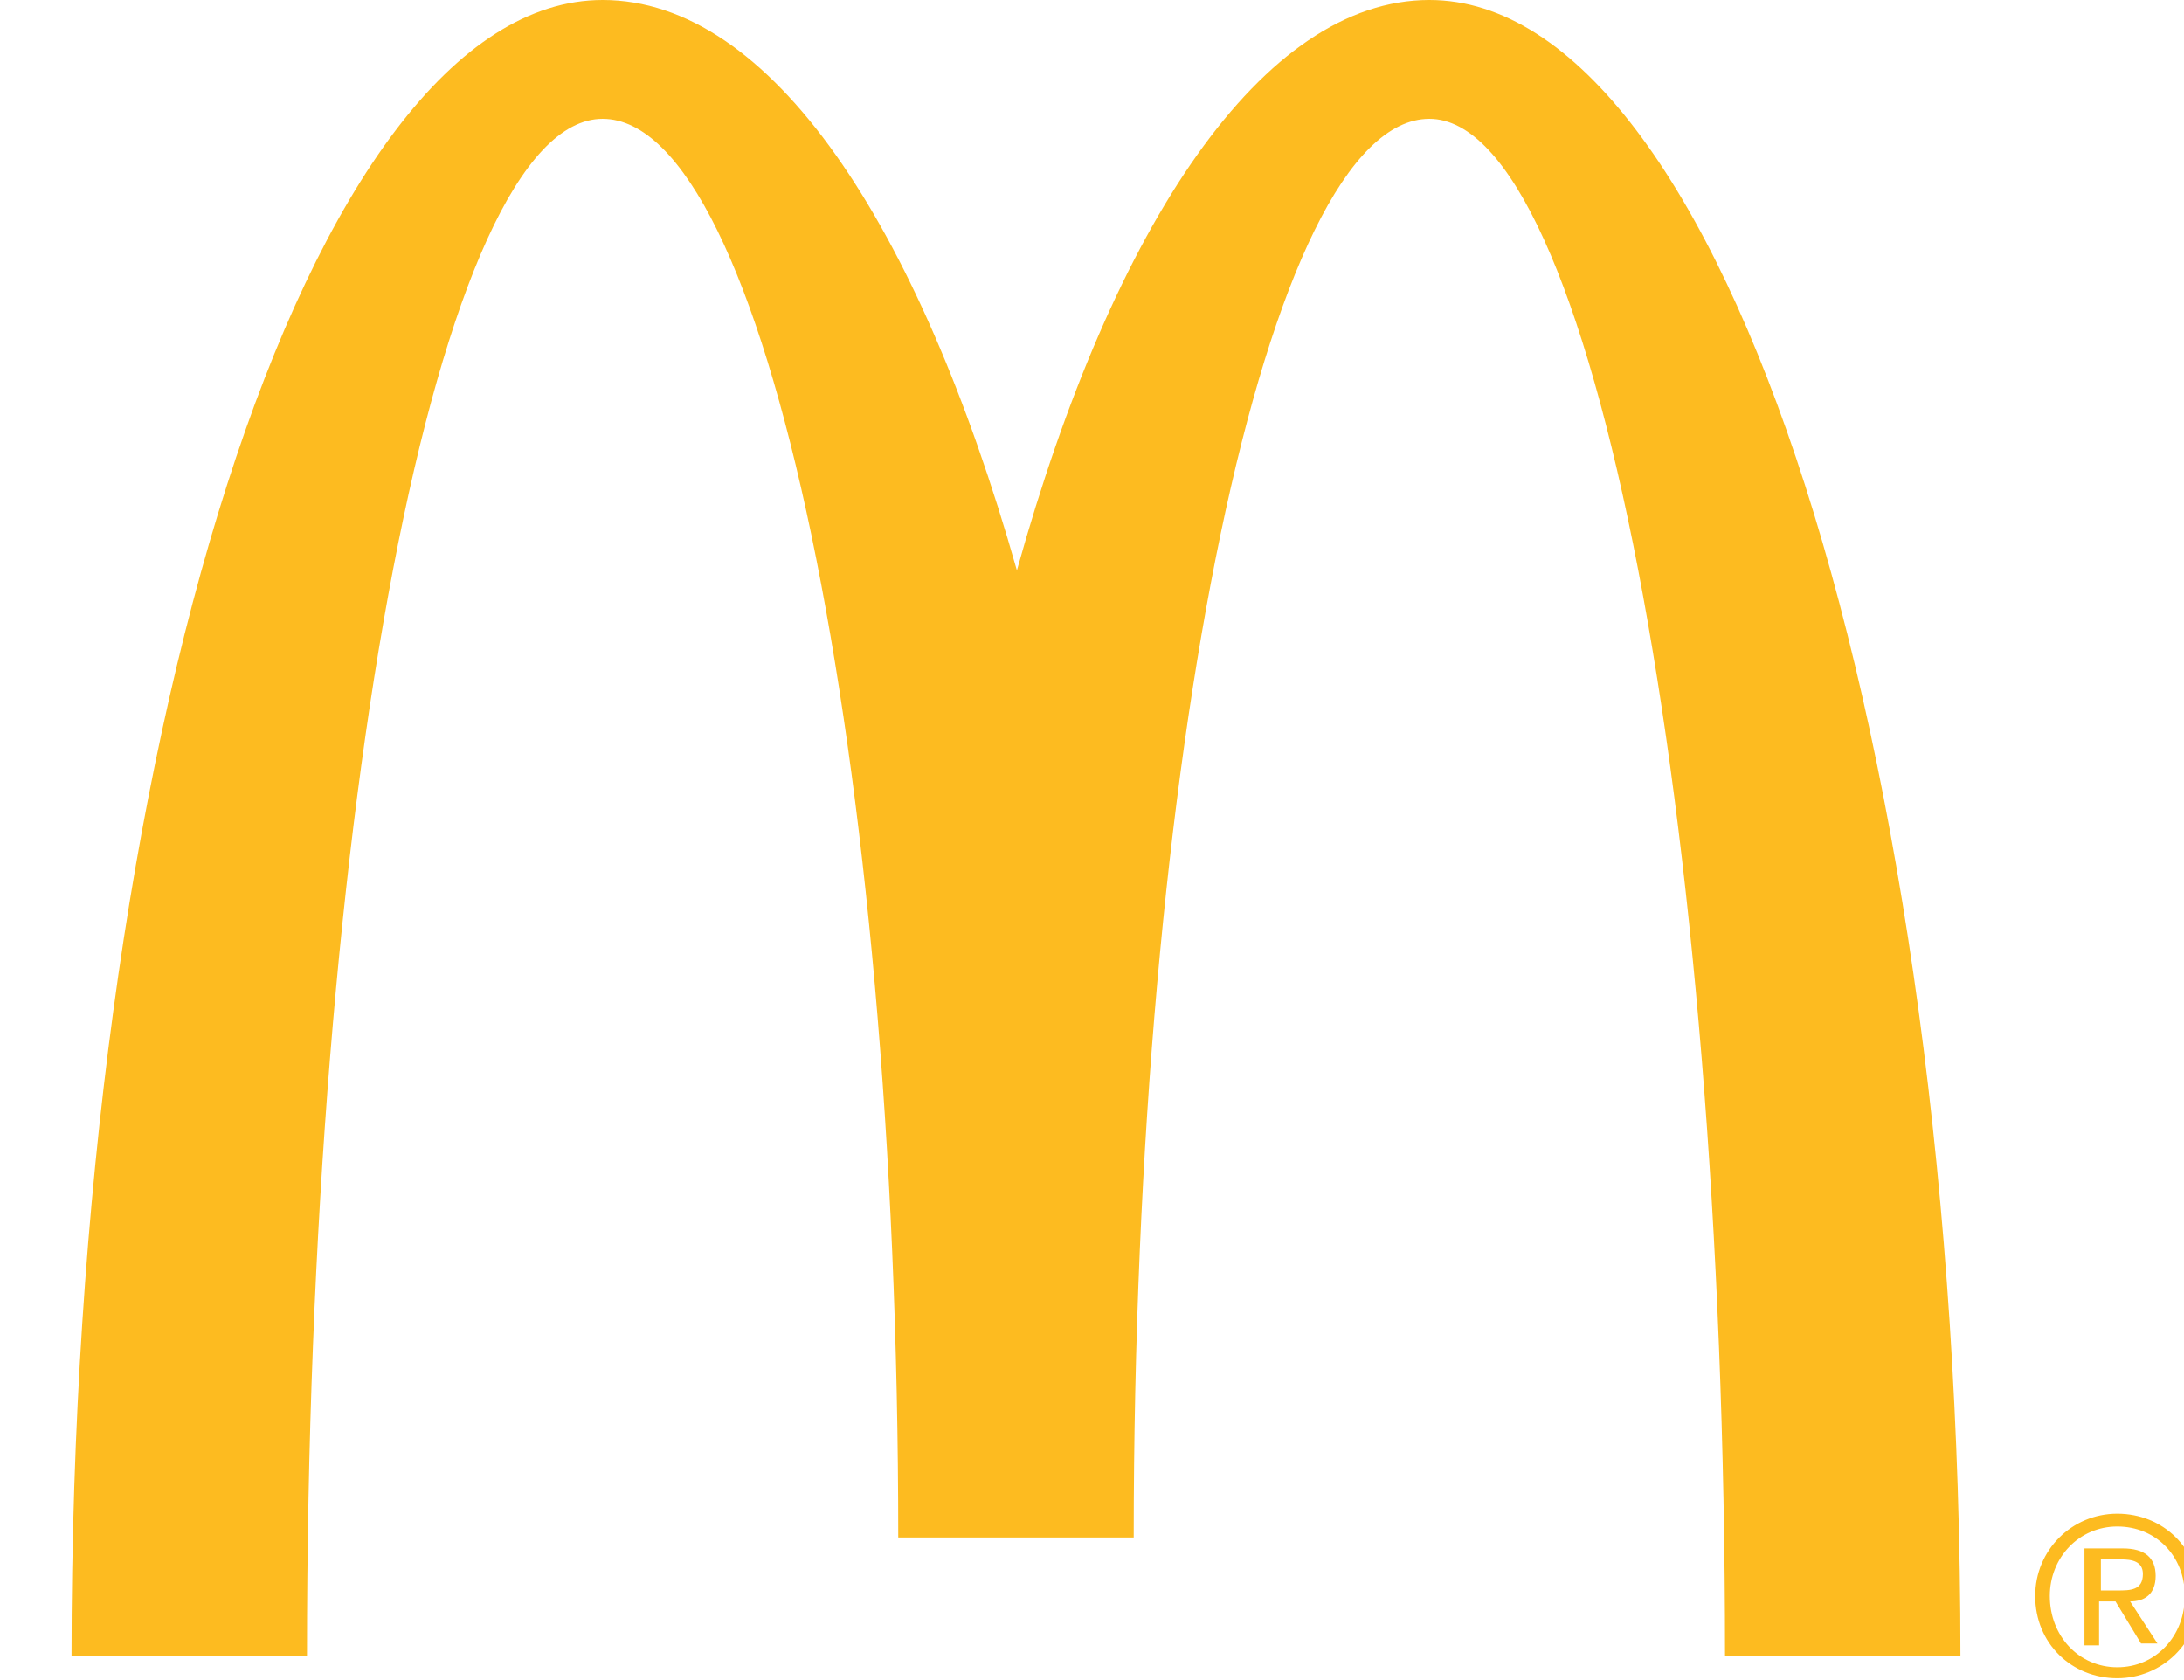 <svg width="52" height="40" viewBox="0 0 52 40" fill="none" xmlns="http://www.w3.org/2000/svg">
<g clip-path="url(#clip0_14024_548)">
<path d="M34.032 2.829C37.9 2.829 41.072 19.238 41.072 39.434H46.677C46.677 17.671 41.029 0 34.032 0C30.078 0 26.515 5.31 24.212 13.58C21.866 5.31 18.346 0 14.348 0C7.352 0 1.703 17.671 1.703 39.434H7.309C7.309 19.195 10.437 2.829 14.348 2.829C18.215 2.829 21.387 17.976 21.387 36.605H26.993C26.993 17.933 30.165 2.829 34.032 2.829Z" fill="#FDBB20"/>
<path d="M50.021 37.867H50.412C50.717 37.867 51.021 37.867 51.021 37.475C51.021 37.171 50.76 37.127 50.499 37.127H50.021V37.867ZM49.674 36.866H50.543C51.064 36.866 51.325 37.084 51.325 37.519C51.325 37.954 51.064 38.128 50.717 38.128L51.368 39.129H50.977L50.369 38.128H49.978V39.173H49.63V36.866H49.674ZM50.412 39.695C51.325 39.695 52.02 38.955 52.02 37.998C52.02 37.04 51.325 36.344 50.412 36.344C49.5 36.344 48.805 37.084 48.805 37.998C48.805 38.955 49.5 39.695 50.412 39.695ZM50.412 36.039C51.499 36.039 52.368 36.866 52.368 37.998C52.368 39.129 51.455 39.956 50.412 39.956C49.326 39.956 48.457 39.129 48.457 37.998C48.457 36.91 49.326 36.039 50.412 36.039Z" fill="#FDBB20"/>
</g>
<defs>
<clipPath id="clip0_14024_548">
<rect width="52" height="40" fill="white"/>
</clipPath>
</defs>
</svg>
